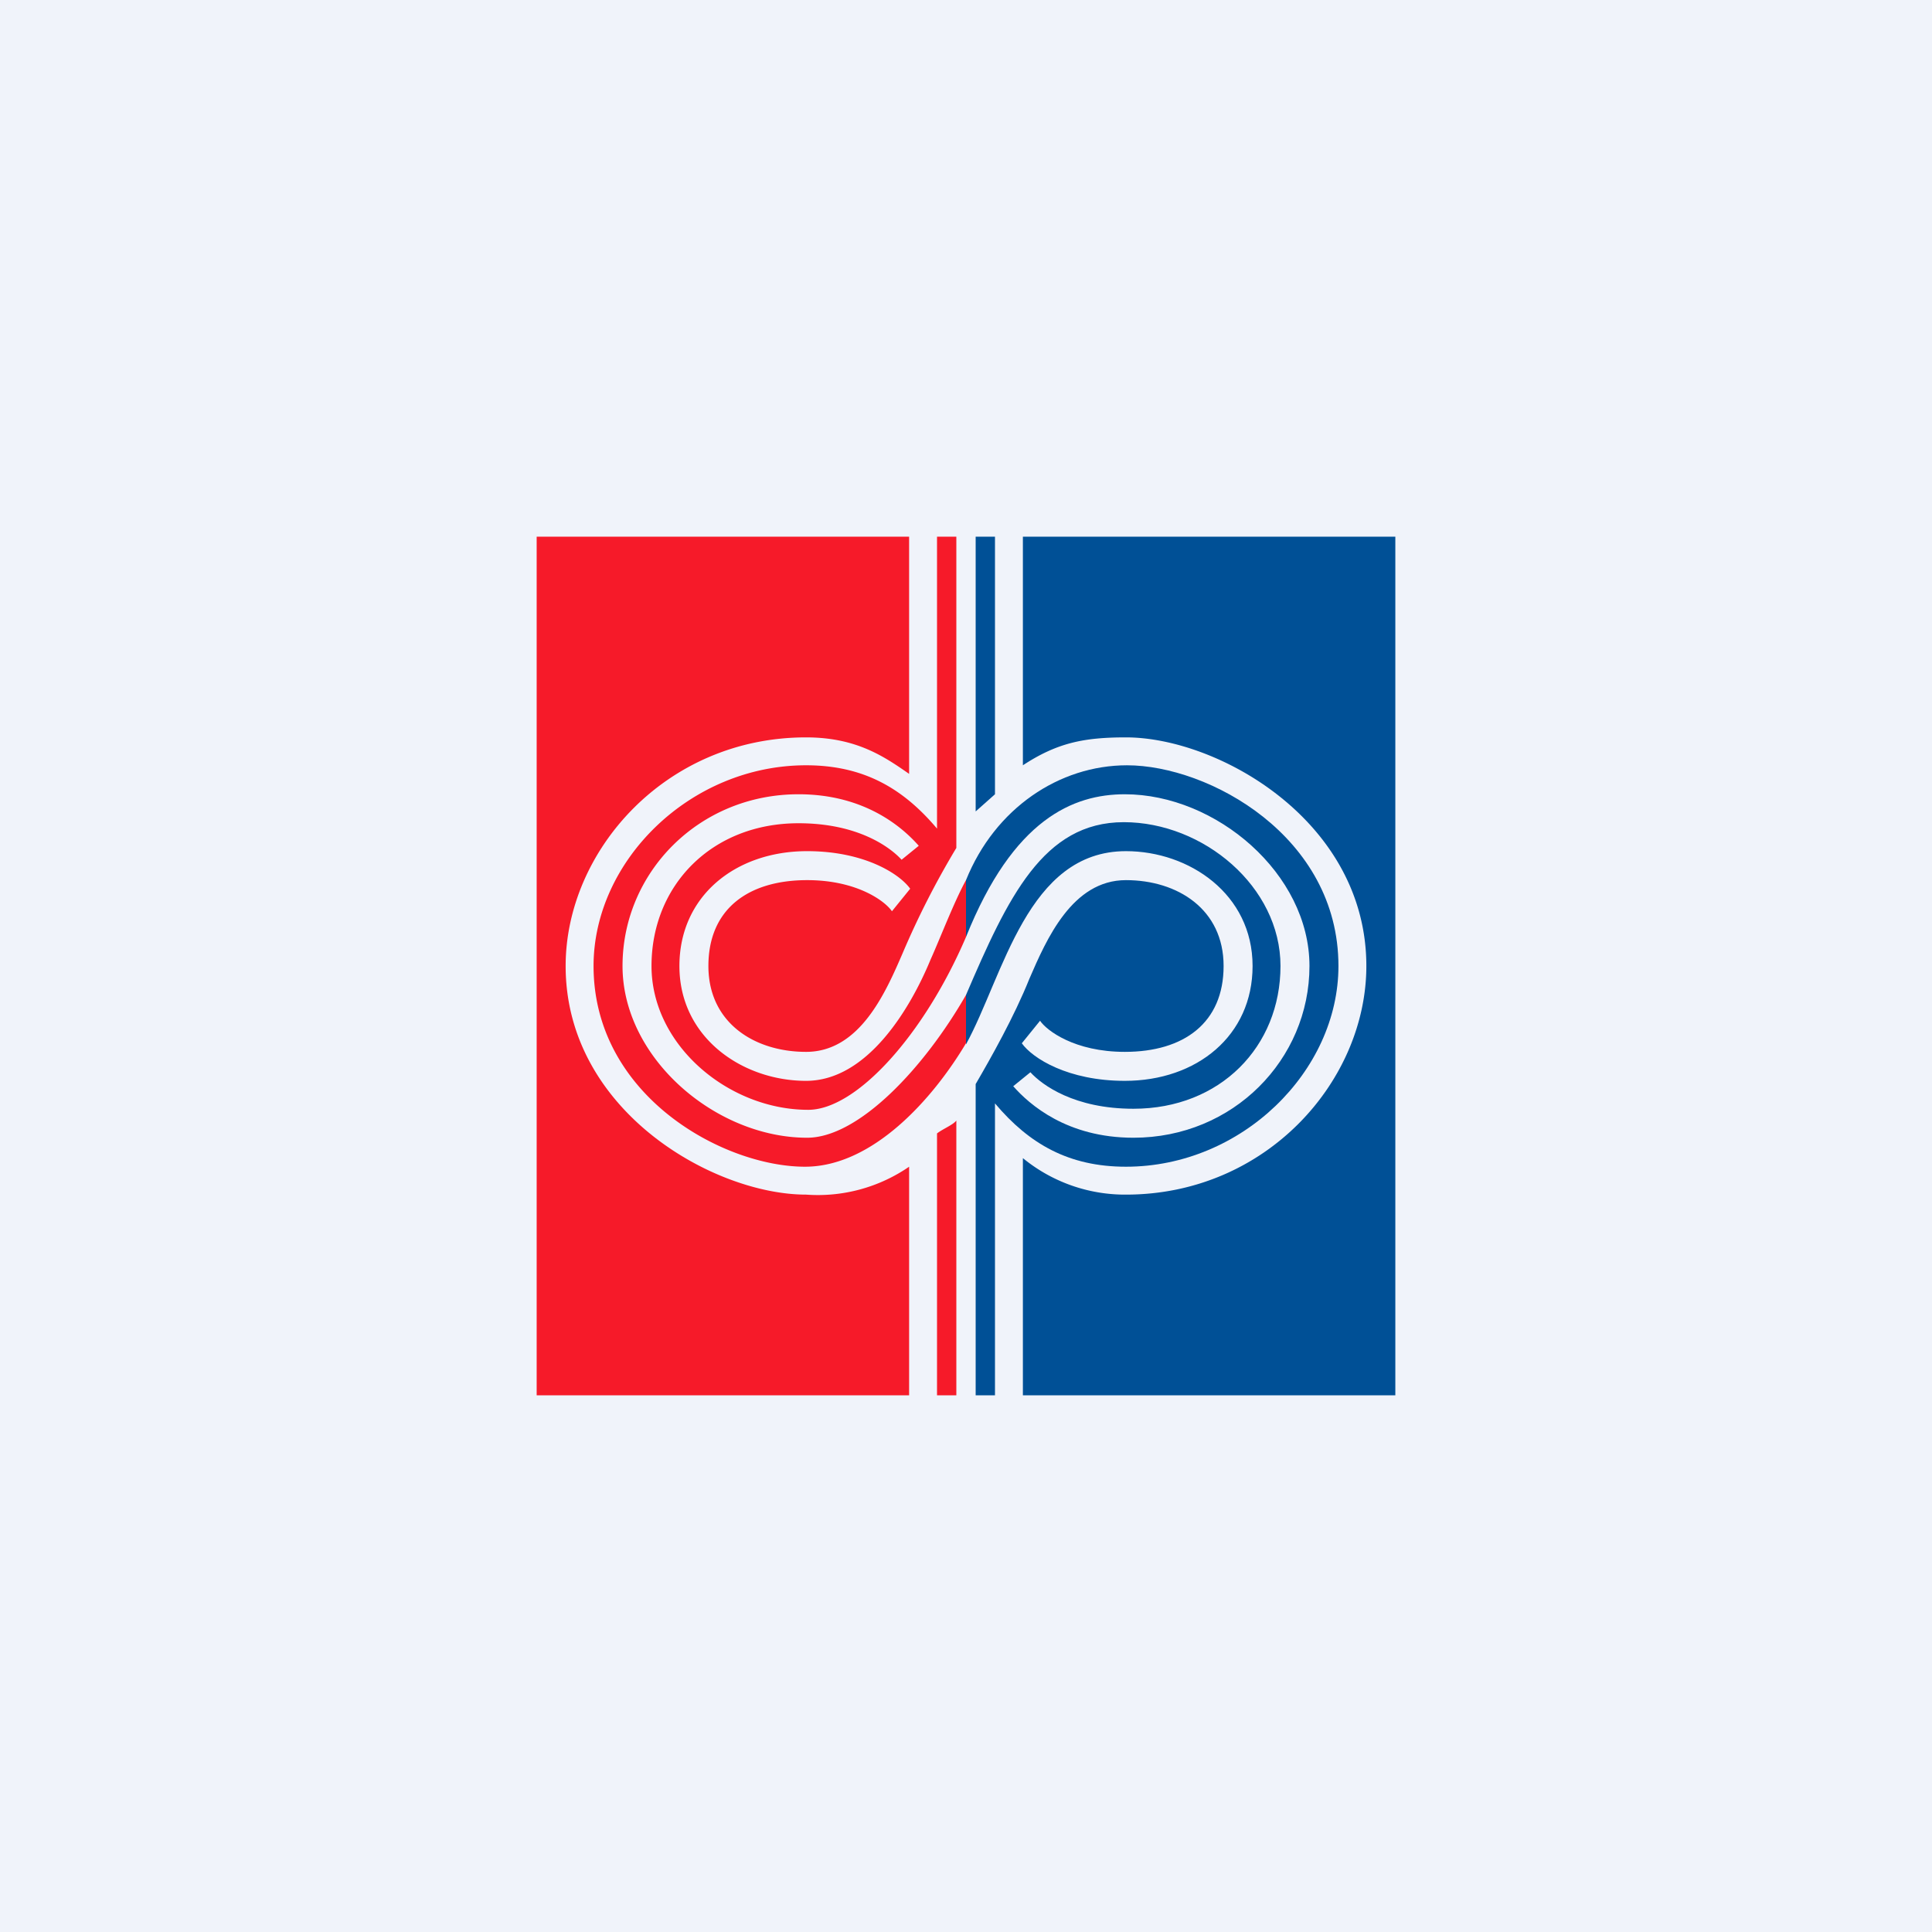 <!-- by TradingView --><svg width="18" height="18" viewBox="0 0 18 18" xmlns="http://www.w3.org/2000/svg"><path fill="#F0F3FA" d="M0 0h18v18H0z"/><path d="M8.47 5H5v8h3.47v-2.13a1.5 1.5 0 0 1-.96.26c-.86 0-2.24-.78-2.24-2.13 0-1.07.93-2.13 2.24-2.13.47 0 .73.18.96.34V5ZM8.73 13h.18v-2.56c-.03.04-.13.08-.18.12V13Z" fill="#F61A29"/><path d="M9 9.72c-.31.52-.87 1.15-1.5 1.15-.76 0-1.97-.66-1.97-1.87 0-.98.9-1.87 1.98-1.87.53 0 .9.21 1.22.59V5h.18v2.9a7.9 7.9 0 0 0-.5.98c-.16.37-.4.92-.9.92-.48 0-.91-.27-.91-.8s.37-.8.92-.8c.47 0 .73.2.79.29l.17-.21c-.1-.14-.43-.35-.96-.35-.67 0-1.19.42-1.19 1.07 0 .67.59 1.07 1.18 1.07.57 0 .97-.67 1.16-1.13.09-.2.22-.54.33-.74v.53c-.39.91-1.02 1.61-1.47 1.61-.74 0-1.46-.6-1.46-1.34 0-.75.56-1.33 1.37-1.33.55 0 .85.22.96.34l.16-.13c-.15-.17-.5-.48-1.12-.48-.93 0-1.64.73-1.64 1.6 0 .86.87 1.6 1.72 1.6.48 0 1.09-.65 1.48-1.33v.45Z" fill="#F61A29"/><path d="M9.53 13H13V5H9.53v2.13c.32-.21.57-.26.96-.26.86 0 2.24.78 2.24 2.13 0 1.07-.93 2.13-2.24 2.13a1.5 1.5 0 0 1-.96-.34V13ZM9.27 5h-.18v2.56l.18-.16V5Z" fill="#005096"/><path d="M9 8.2c.27-.67.87-1.07 1.5-1.07.76 0 1.97.66 1.97 1.87 0 .98-.9 1.87-1.98 1.87-.53 0-.9-.21-1.22-.59V13h-.18v-2.9c.14-.24.36-.63.5-.98.16-.37.4-.92.9-.92.48 0 .91.27.91.8s-.37.8-.92.8c-.47 0-.73-.2-.79-.29l-.17.21c.1.14.43.35.96.35.67 0 1.19-.42 1.19-1.07 0-.67-.59-1.07-1.18-1.07-.92 0-1.14 1.16-1.49 1.8v-.46c.39-.91.72-1.61 1.47-1.61.74 0 1.46.6 1.46 1.34 0 .75-.56 1.33-1.37 1.33-.55 0-.85-.22-.96-.34l-.16.13c.15.17.5.48 1.12.48.93 0 1.64-.73 1.64-1.6 0-.86-.87-1.6-1.72-1.6-.48 0-1.04.23-1.48 1.33V8.2Z" fill="#005096"/></svg>